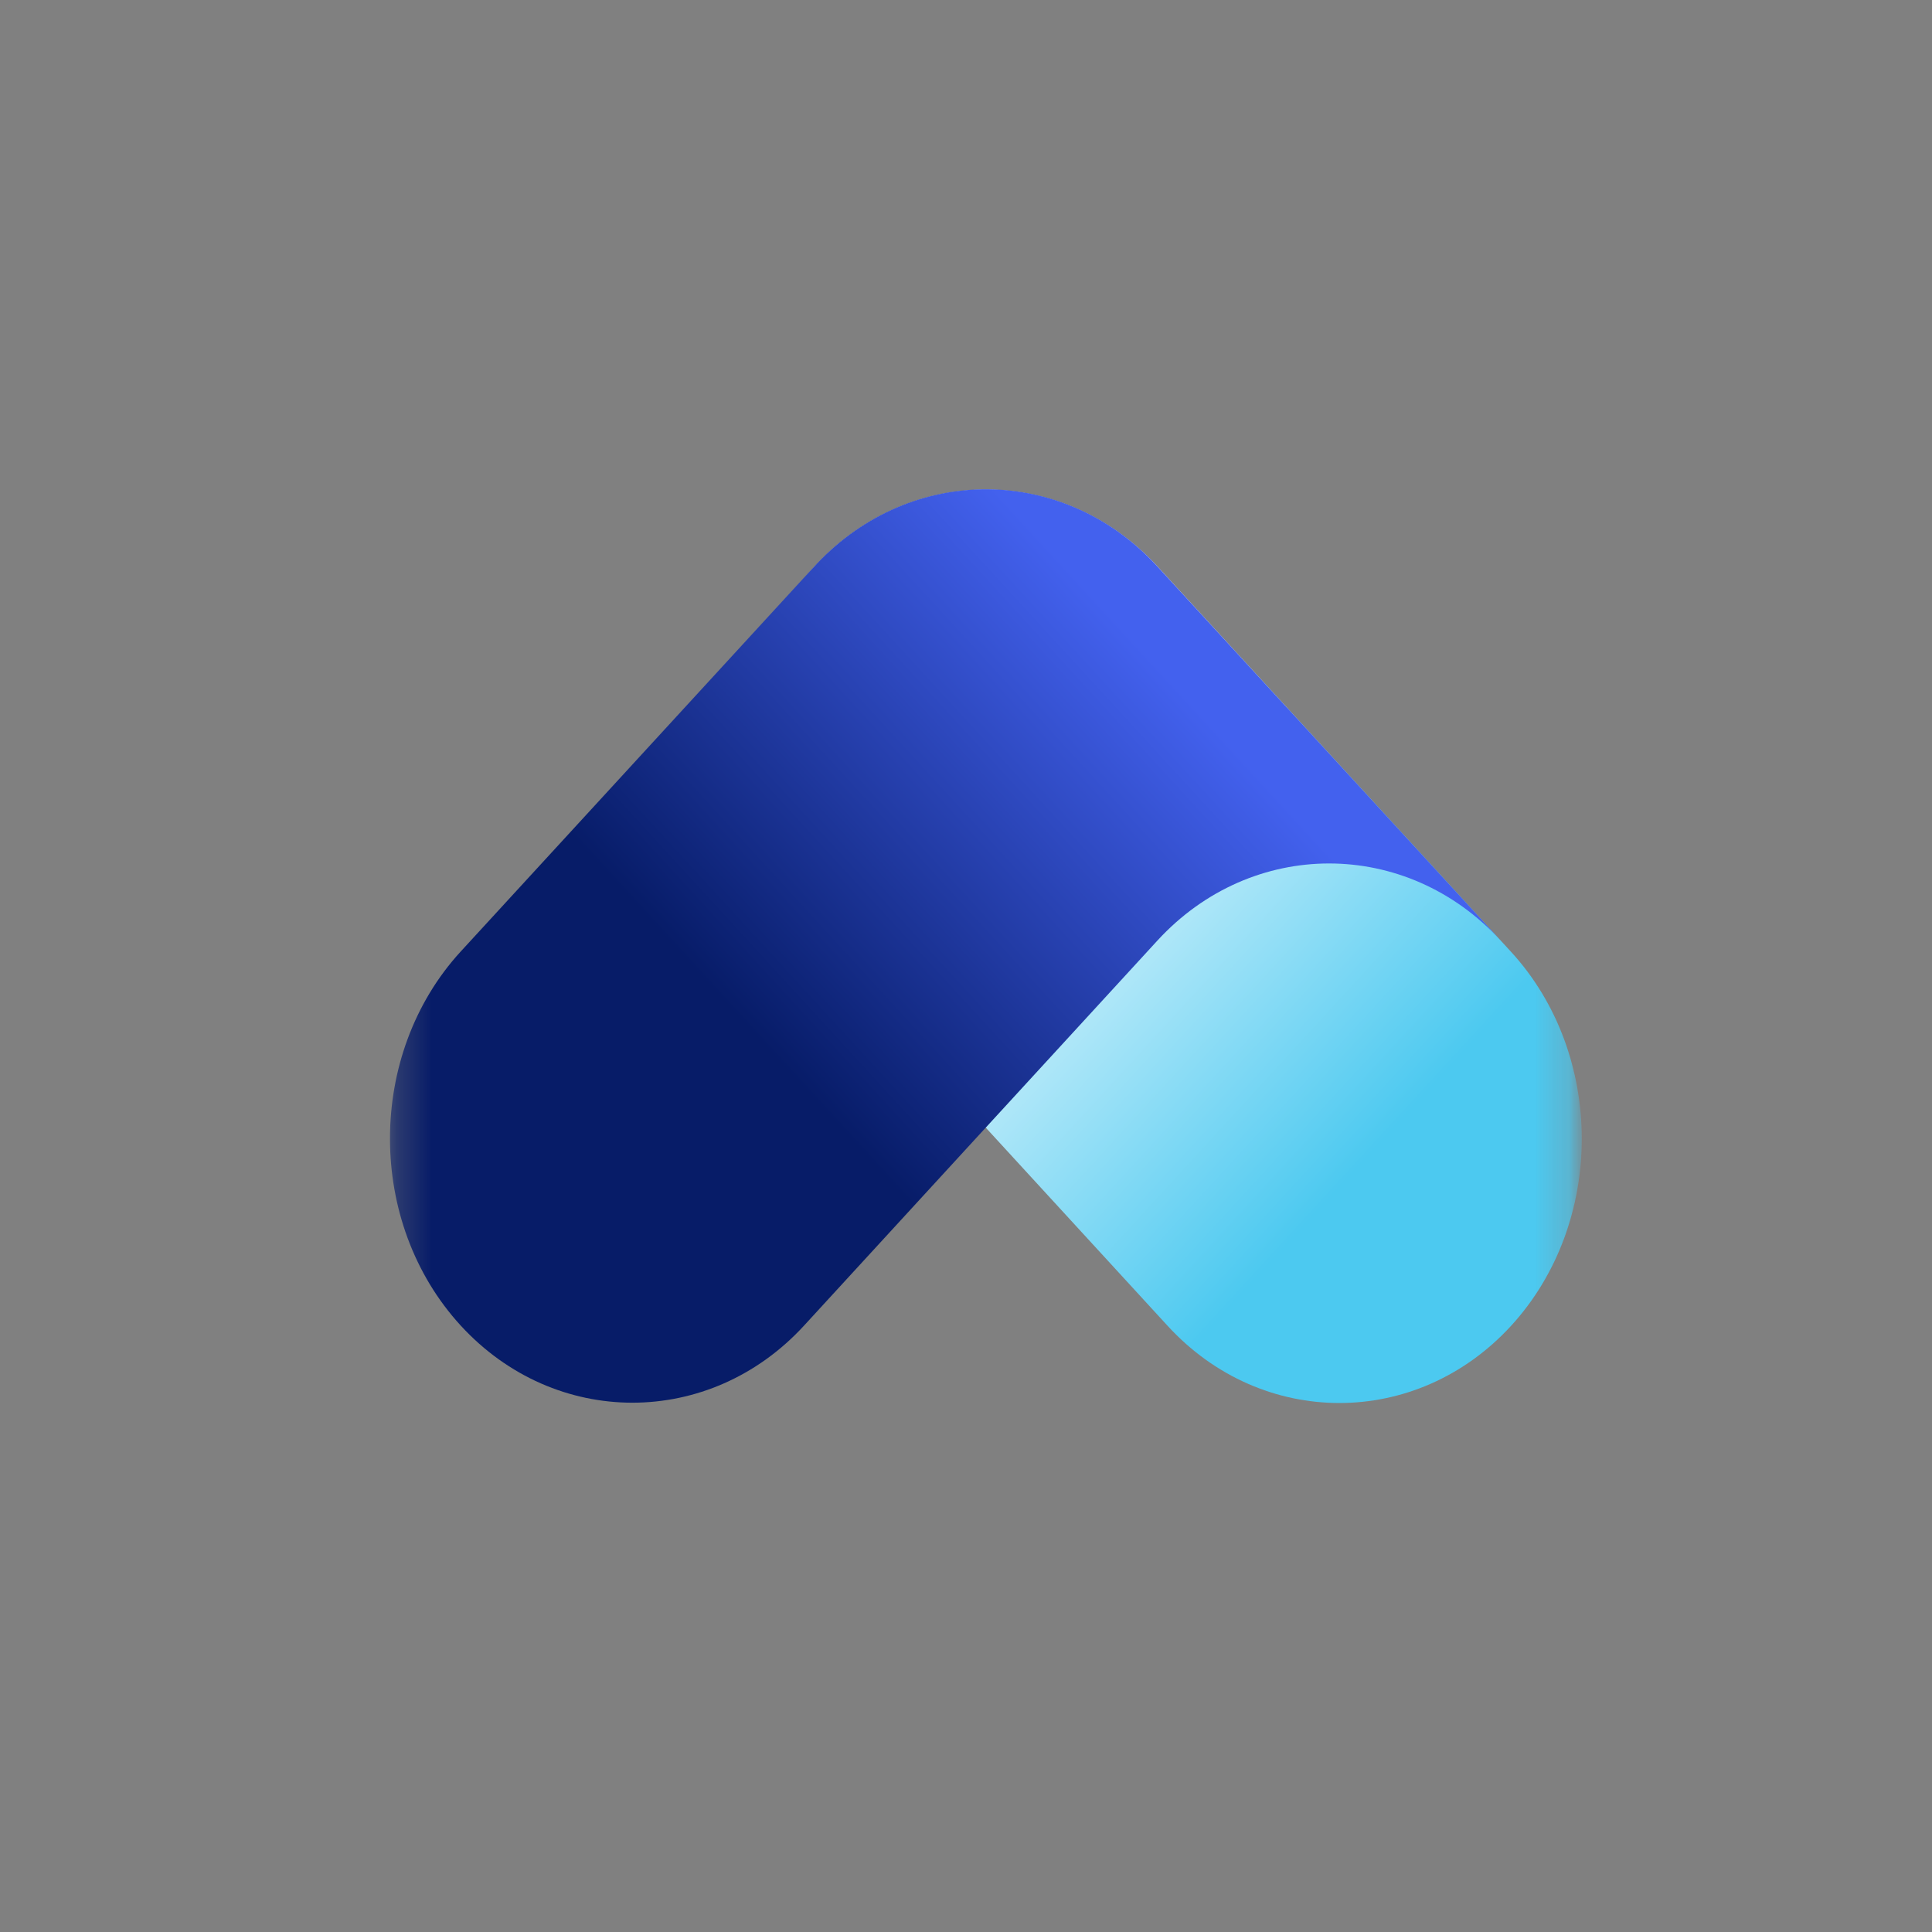 <svg width="56" height="56" viewBox="0 0 56 56" fill="none" xmlns="http://www.w3.org/2000/svg">
<rect x="0" y="0" width="56" height="56" fill="#808080" stroke="none"/>
<mask id="mask0_14352_13740" style="mask-type:luminance" maskUnits="userSpaceOnUse" x="9" y="9" width="38" height="38">
<path d="M9 9H47V47H9V9Z" fill="white"/>
</mask>
<g mask="url(#mask0_14352_13740)">
<mask id="mask1_14352_13740" style="mask-type:luminance" maskUnits="userSpaceOnUse" x="9" y="9" width="38" height="38">
<path d="M9 9H47V47H9V9Z" fill="white"/>
</mask>
<g mask="url(#mask1_14352_13740)">
<mask id="mask2_14352_13740" style="mask-type:luminance" maskUnits="userSpaceOnUse" x="7" y="10" width="39" height="39">
<path d="M7.849 10.151H45.849V48.151H7.849V10.151Z" fill="white"/>
</mask>
<g mask="url(#mask2_14352_13740)">
<mask id="mask3_14352_13740" style="mask-type:luminance" maskUnits="userSpaceOnUse" x="11" y="10" width="35" height="35">
<path d="M45.849 10.151H11.302V44.698H45.849V10.151Z" fill="white"/>
</mask>
<g mask="url(#mask3_14352_13740)">
<path fill-rule="evenodd" clip-rule="evenodd" d="M23.603 16.426C26.339 13.446 30.813 13.446 33.556 16.426L43.797 27.587C46.532 30.568 46.532 35.451 43.797 38.432C41.062 41.412 36.581 41.412 33.846 38.432L23.604 27.27C20.868 24.291 20.868 19.407 23.604 16.427L23.603 16.426Z" fill="url(#paint0_linear_14352_13740)"/>
<path fill-rule="evenodd" clip-rule="evenodd" d="M37.309 20.516L43.797 27.586L43.812 27.603L43.5 27.263C40.766 24.283 36.284 24.283 33.548 27.263L23.306 38.423C20.57 41.403 16.09 41.403 13.355 38.423C10.62 35.443 10.62 30.559 13.355 27.579L23.678 16.337C26.42 13.438 30.843 13.462 33.548 16.419L37.301 20.509L37.309 20.516Z" fill="url(#paint1_linear_14352_13740)"/>
</g>
</g>
</g>
</g>
<defs>
<linearGradient id="paint0_linear_14352_13740" x1="43.863" y1="36.756" x2="22.189" y2="16.866" gradientUnits="userSpaceOnUse">
<stop offset="0.18" stop-color="#4CC9F0"/>
<stop offset="0.72" stop-color="white"/>
</linearGradient>
<linearGradient id="paint1_linear_14352_13740" x1="17.639" y1="36.744" x2="37.12" y2="18.86" gradientUnits="userSpaceOnUse">
<stop offset="0.29" stop-color="#071C68"/>
<stop offset="0.89" stop-color="#4361EE"/>
</linearGradient>
</defs>
</svg>
